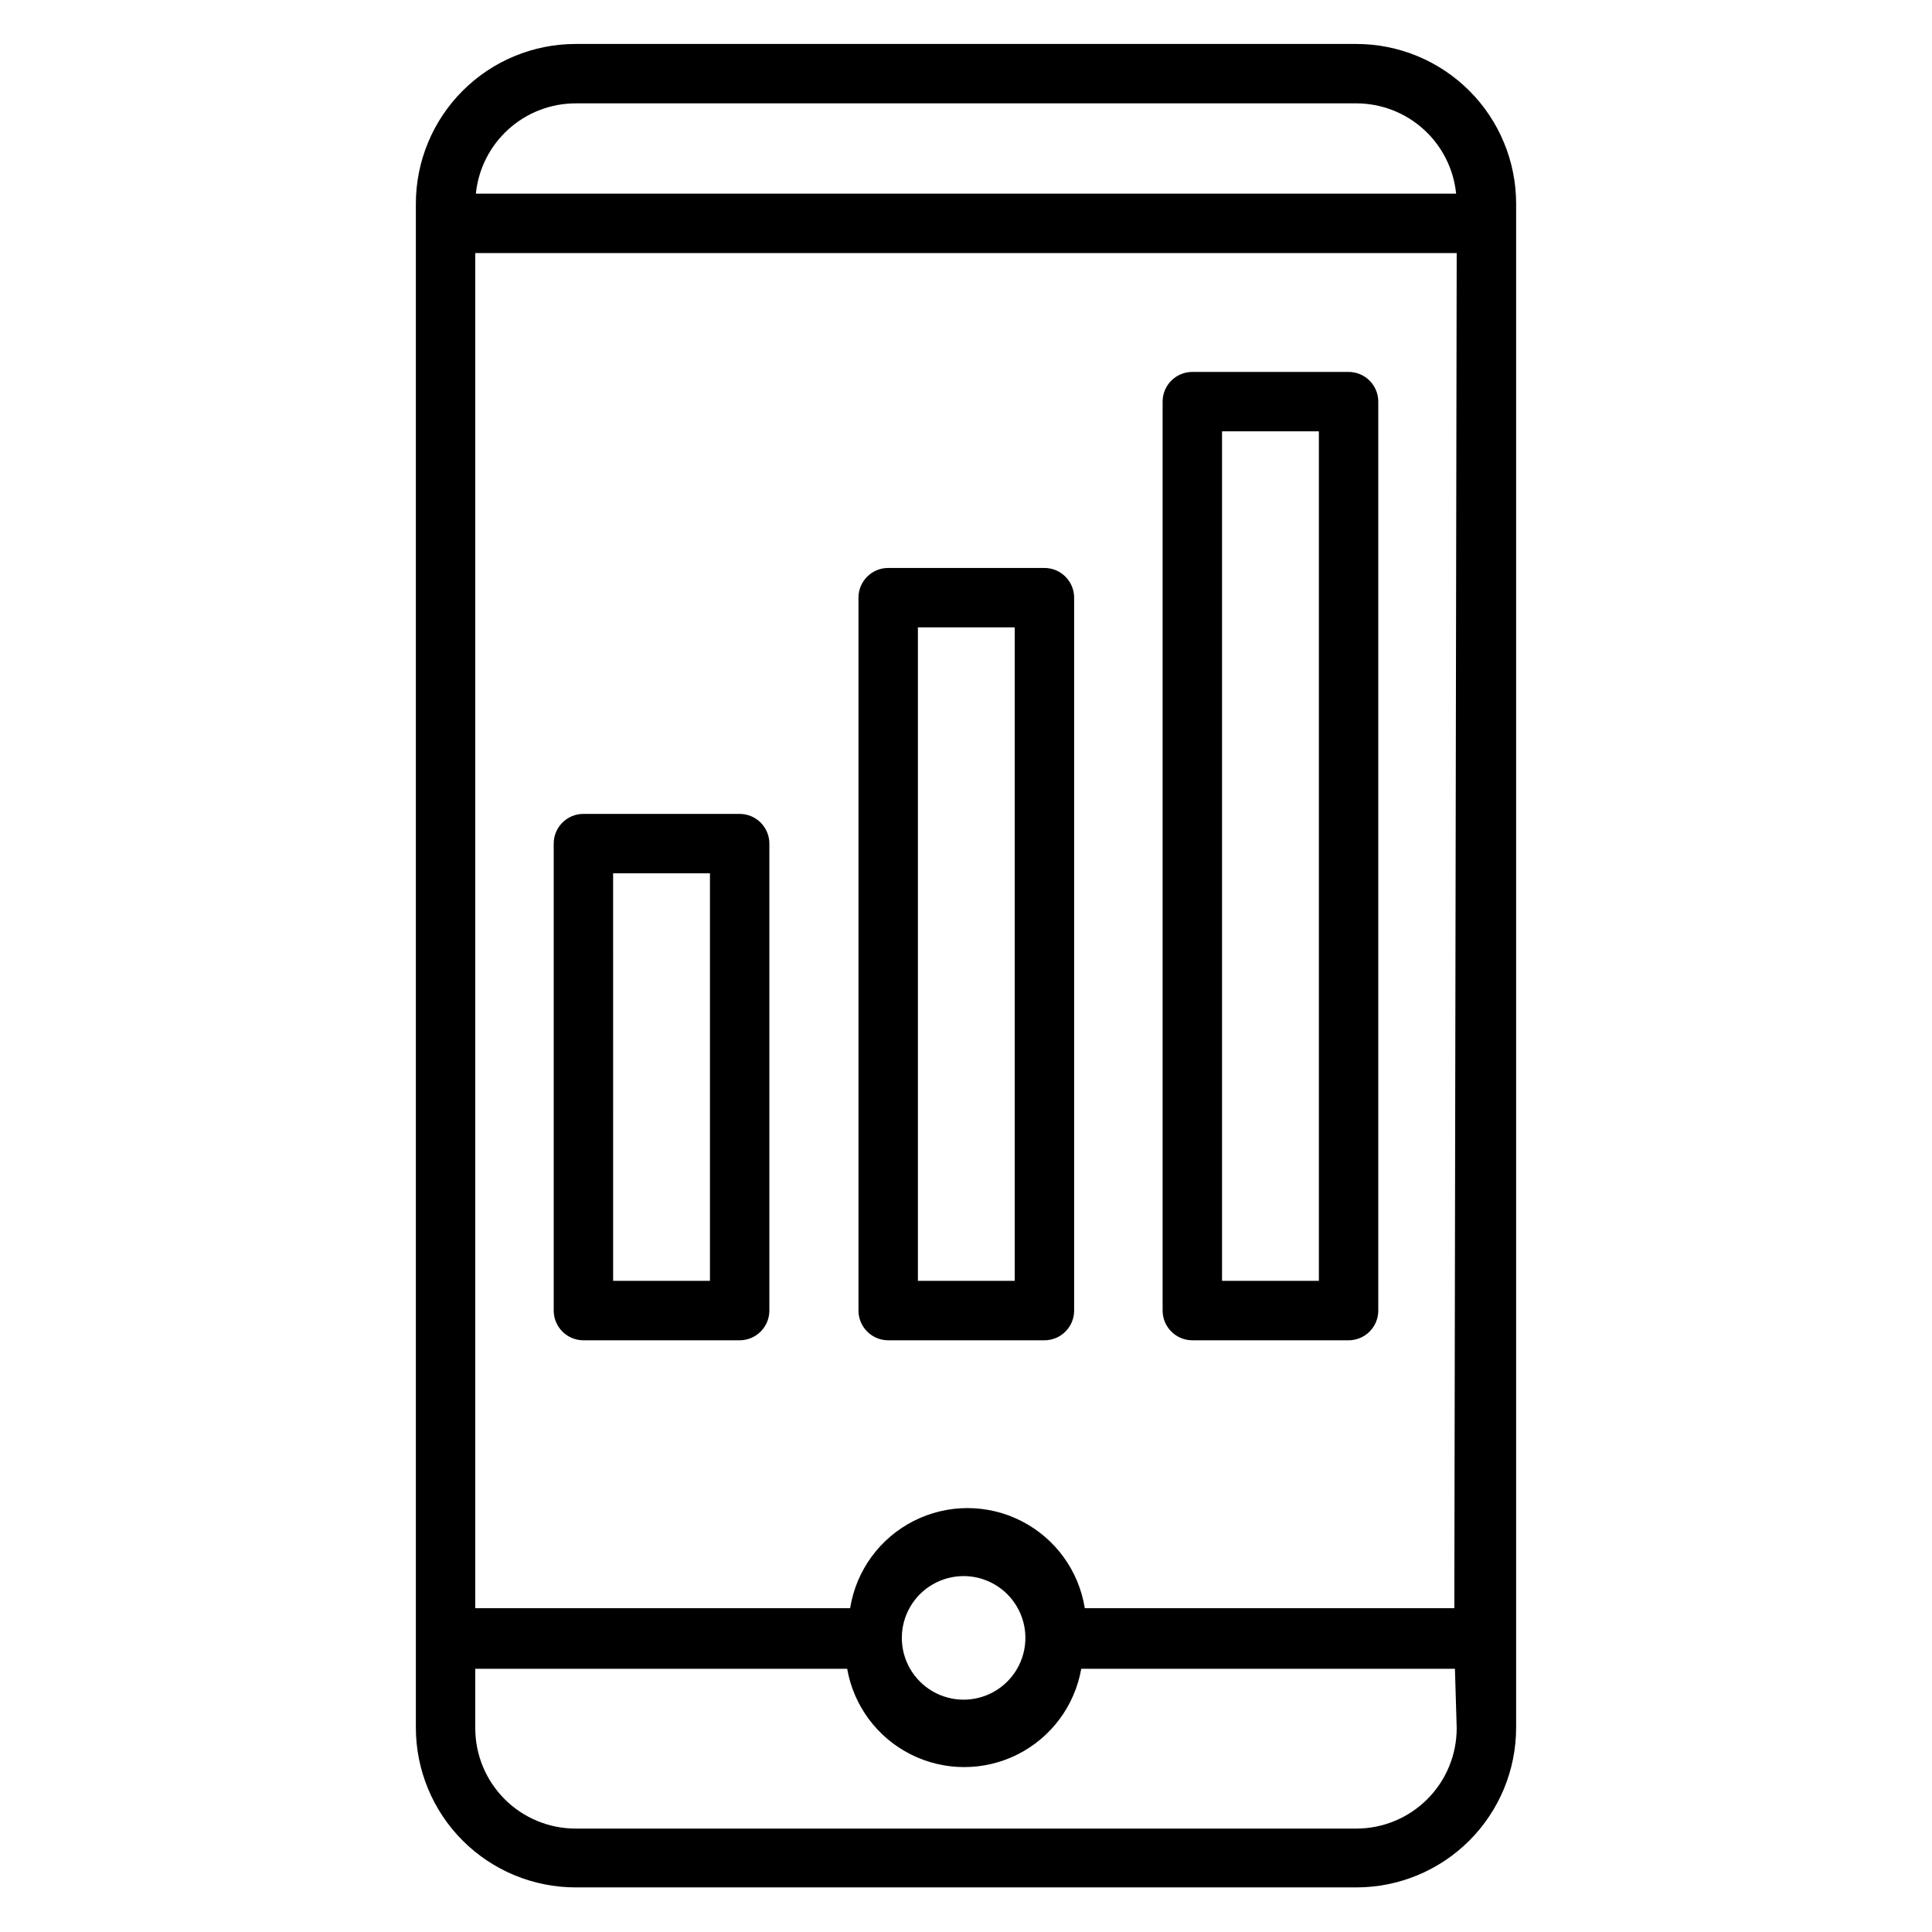 <?xml version="1.0" encoding="UTF-8"?>
<!-- The Best Svg Icon site in the world: iconSvg.co, Visit us! https://iconsvg.co -->
<svg fill="#000000" width="800px" height="800px" version="1.1" viewBox="144 144 512 512" xmlns="http://www.w3.org/2000/svg">
 <g>
  <path d="m545.79 578.06v-380.06c0-11.234-4.461-22.008-12.406-29.949-7.941-7.941-18.715-12.402-29.945-12.402h-206.88c-11.23 0-22.004 4.461-29.945 12.402-7.941 7.941-12.406 18.715-12.406 29.949v403.83c0 11.234 4.465 22.004 12.406 29.949 7.941 7.941 18.715 12.402 29.945 12.402h206.88c11.23 0 22.004-4.461 29.945-12.402 7.945-7.945 12.406-18.715 12.406-29.949zm-249.23-406.67h206.88c6.59 0.008 12.941 2.457 17.828 6.879 4.887 4.418 7.957 10.496 8.621 17.051h-259.78c0.664-6.555 3.734-12.633 8.621-17.051 4.887-4.422 11.238-6.871 17.828-6.879zm233.48 430.6c0 7.055-2.801 13.824-7.793 18.812-4.988 4.988-11.758 7.793-18.812 7.793h-206.88c-7.055 0-13.824-2.805-18.812-7.793-4.988-4.988-7.793-11.758-7.793-18.812v-15.742l98.559-0.004c1.719 9.809 7.973 18.227 16.871 22.699 8.898 4.473 19.387 4.473 28.285 0 8.898-4.473 15.156-12.891 16.875-22.699h99.031zm-114.3-23.934c0 5.852-3.121 11.258-8.188 14.18-5.066 2.926-11.309 2.926-16.371 0-5.066-2.922-8.188-8.328-8.188-14.18 0-5.848 3.121-11.254 8.188-14.18 5.062-2.926 11.305-2.926 16.371 0 5.066 2.926 8.188 8.332 8.188 14.18zm113.67-7.871h-97.926c-1.59-9.945-7.836-18.531-16.812-23.098-8.973-4.57-19.594-4.57-28.566 0-8.977 4.566-15.223 13.152-16.812 23.098h-99.344v-359.12h260.09z"/>
  <path d="m298.61 499.19h41.41c2.086 0 4.09-0.832 5.562-2.309 1.477-1.477 2.309-3.477 2.309-5.566v-123.75c0-2.09-0.832-4.09-2.309-5.566-1.473-1.477-3.477-2.305-5.562-2.305h-41.41c-4.348 0-7.871 3.523-7.871 7.871v123.75c0 2.09 0.828 4.09 2.305 5.566 1.477 1.477 3.481 2.309 5.566 2.309zm7.871-123.75h25.664v108h-25.66z"/>
  <path d="m379.38 499.19h41.406c2.086 0 4.09-0.832 5.566-2.309 1.477-1.477 2.305-3.477 2.305-5.566v-188.93 0.004c0-2.09-0.828-4.09-2.305-5.566-1.477-1.477-3.481-2.309-5.566-2.309h-41.406c-4.348 0-7.875 3.527-7.875 7.875v188.93-0.004c0 2.09 0.832 4.09 2.309 5.566 1.477 1.477 3.477 2.309 5.566 2.309zm7.871-188.93h25.664v173.18h-25.664z"/>
  <path d="m459.98 499.19h41.406c2.086 0 4.09-0.832 5.566-2.309 1.477-1.477 2.305-3.477 2.305-5.566v-240.88c0-2.086-0.828-4.09-2.305-5.566-1.477-1.477-3.481-2.305-5.566-2.305h-41.406c-4.348 0-7.875 3.523-7.875 7.871v240.88c0 2.09 0.832 4.09 2.309 5.566 1.477 1.477 3.477 2.309 5.566 2.309zm7.871-240.89h25.664v225.14h-25.664z"/>
 </g>
</svg>
